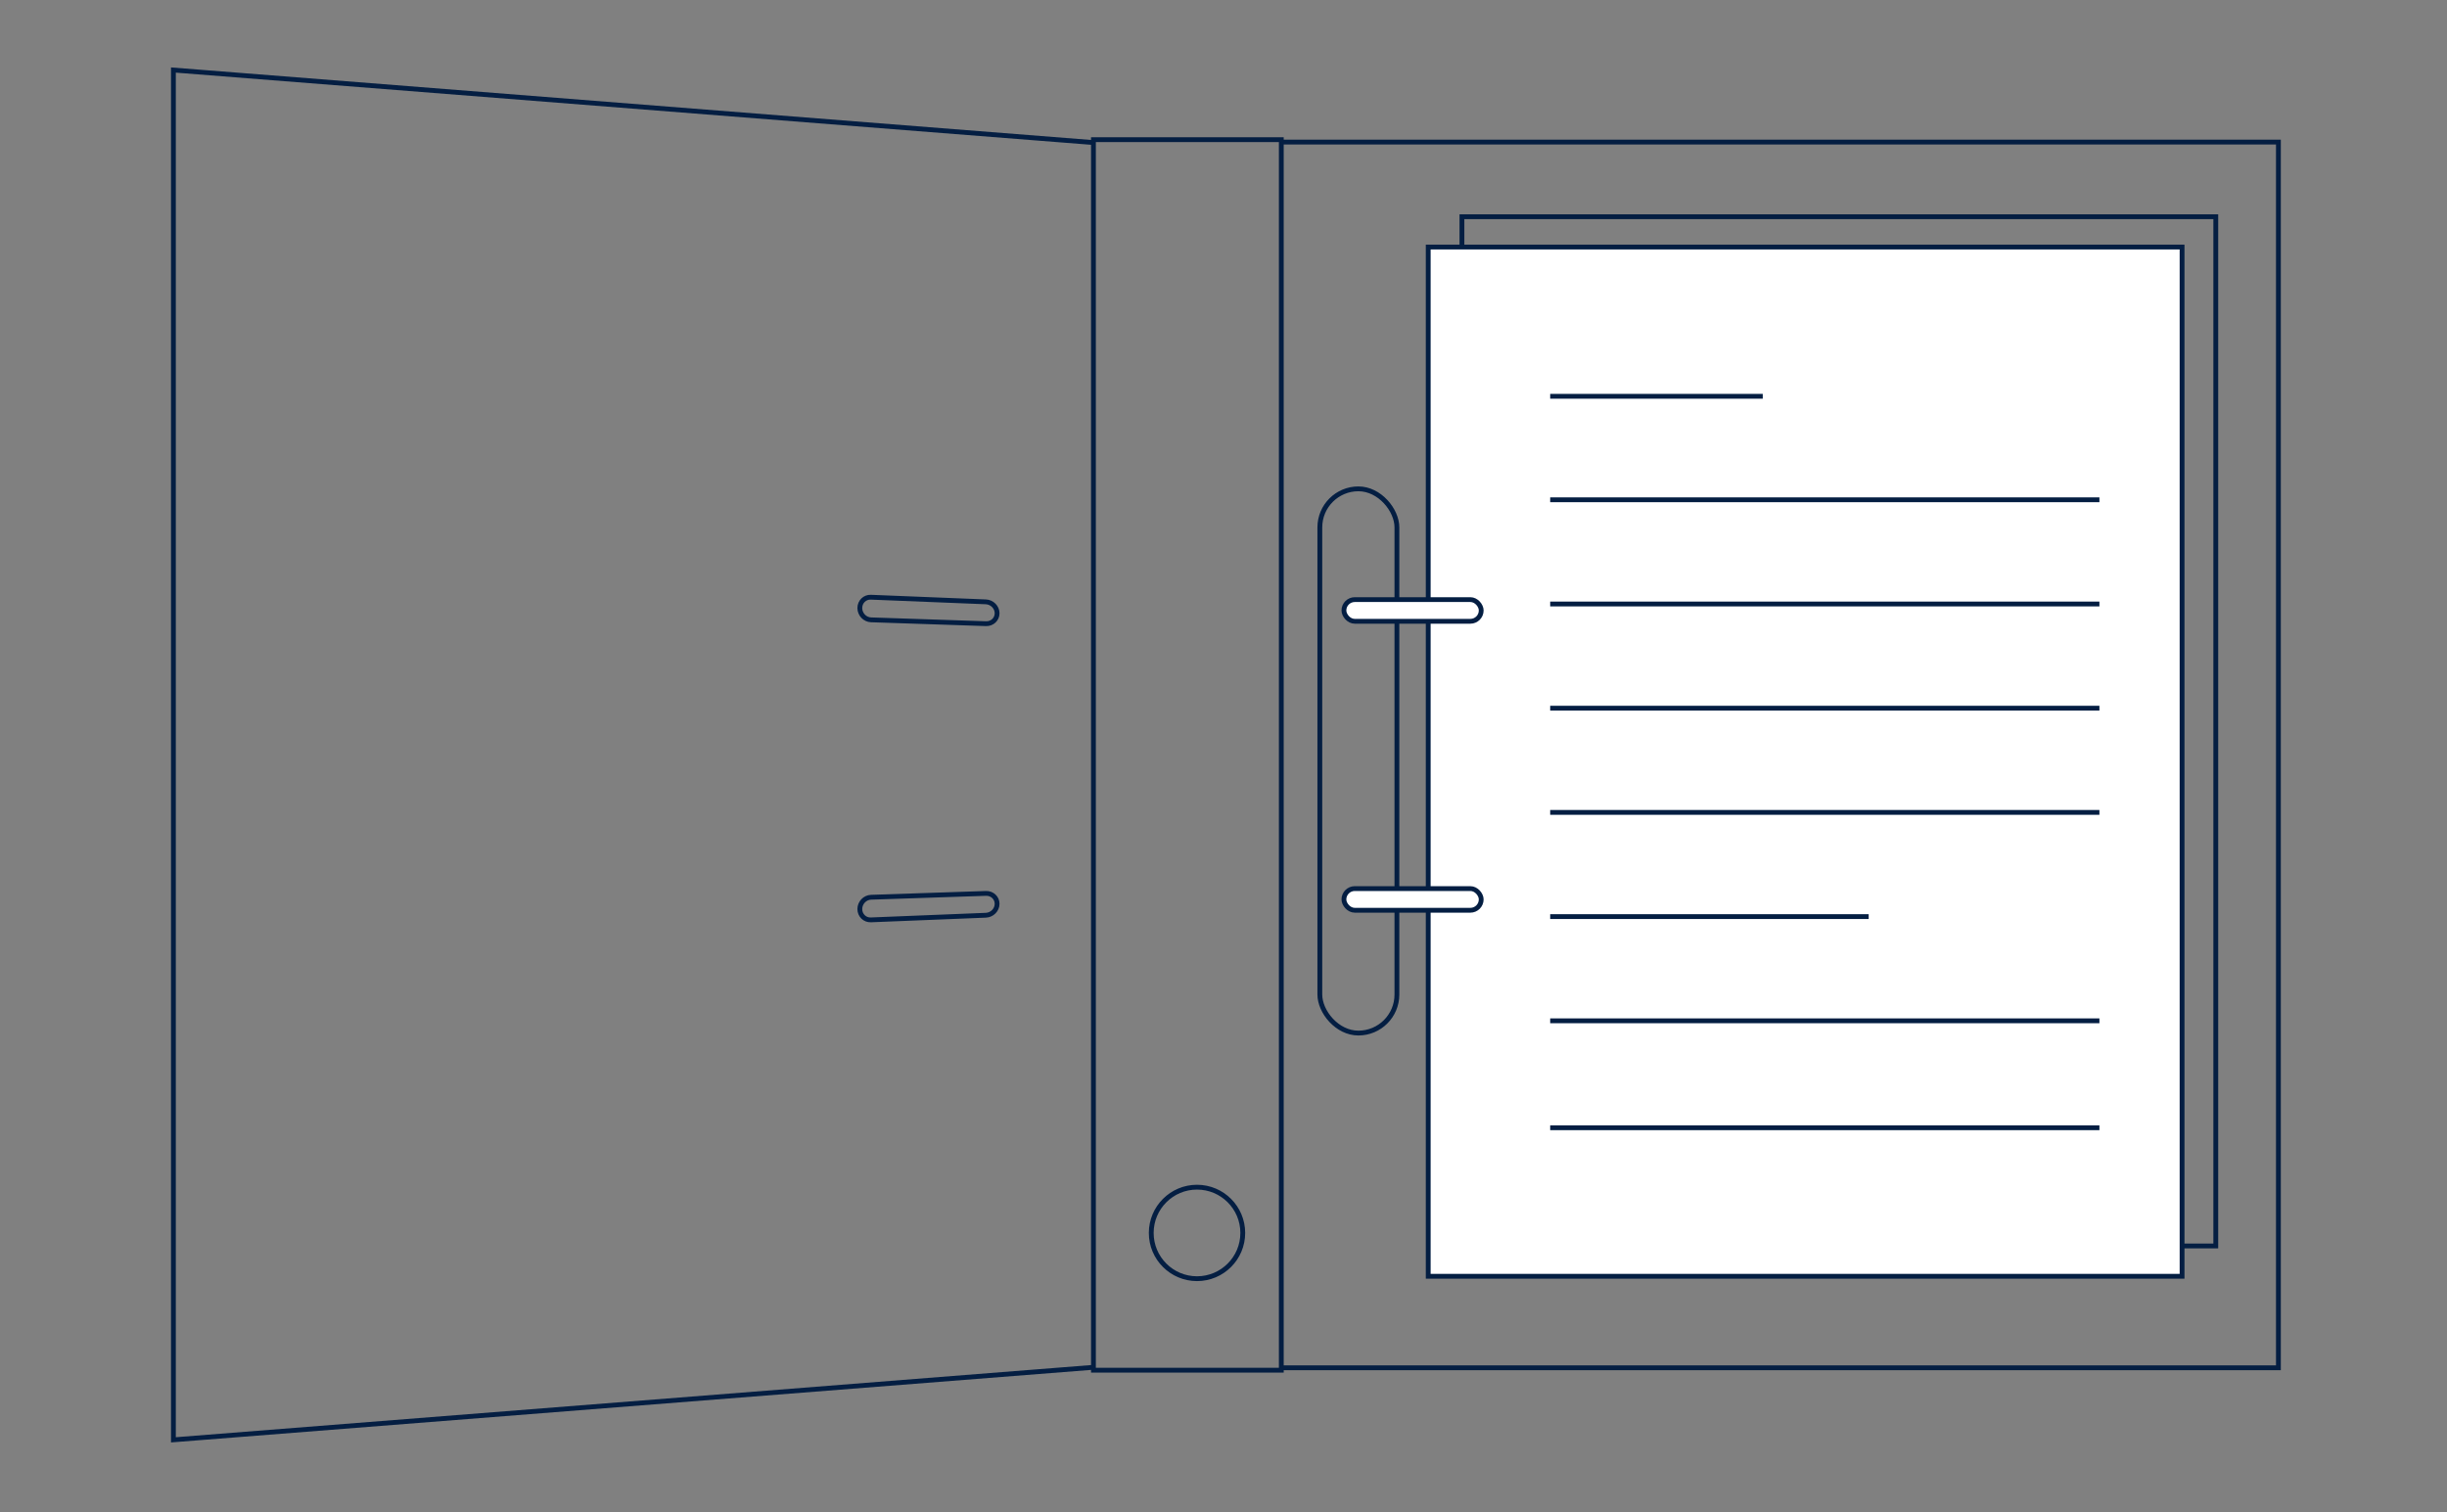<svg xmlns="http://www.w3.org/2000/svg" width="1016" height="628" viewBox="0 0 1016 628">
  <rect x="0" y="0" width="1016" height="628" fill="#808080" stroke="none"/>
  <g fill="none" fill-rule="evenodd" stroke="#041E42" stroke-width="2" transform="translate(71 28)">
    <rect width="414" height="509" x="461" y="31"/>
    <path d="M462,541 L382,541 M382,30 L382,30 L462,30" transform="matrix(-1 0 0 1 844 0)"/>
    <path d="M383,31.203 L1,1.082 L1,569.918 L383,539.797 L383,31.203 Z"/>
    <g transform="translate(521 61)">
      <rect width="313" height="427.411" x="15" y="1"/>
      <rect width="313" height="427.411" x="1" y="13.589" fill="#FFF"/>
      <path stroke-linecap="square" d="M.841 1.435L87.099 1.435M.841 44.412L226.881 44.412M.841 87.685L226.881 87.685M.841 130.957L226.881 130.957M.841 174.23L226.881 174.23M.841 260.776L226.881 260.776M.841 305.188L226.881 305.188M.841 217.503L131.084 217.503" transform="translate(51.8 74.133)"/>
    </g>
    <rect width="32" height="226" x="477" y="175" rx="16"/>
    <rect width="57" height="9" x="487" y="221" fill="#FFF" rx="4.5"/>
    <rect width="57" height="9" x="487" y="341" fill="#FFF" rx="4.5"/>
    <path d="M290.59 220.004C288.049 219.901 286 221.9 286 224.494 286 227.111 288.099 229.313 290.664 229.399L338.403 230.997C340.955 231.083 343 229.148 343 226.671 343 224.171 340.905 222.034 338.329 221.93L290.59 220.004zM290.664 344.601C288.094 344.687 286 346.884 286 349.506 286 352.095 288.054 354.099 290.59 353.996L338.329 352.07C340.91 351.966 343 349.834 343 347.329 343 344.858 340.95 342.917 338.403 343.003L290.664 344.601z"/>
    <circle cx="426" cy="484" r="19"/>
  </g>
</svg>
